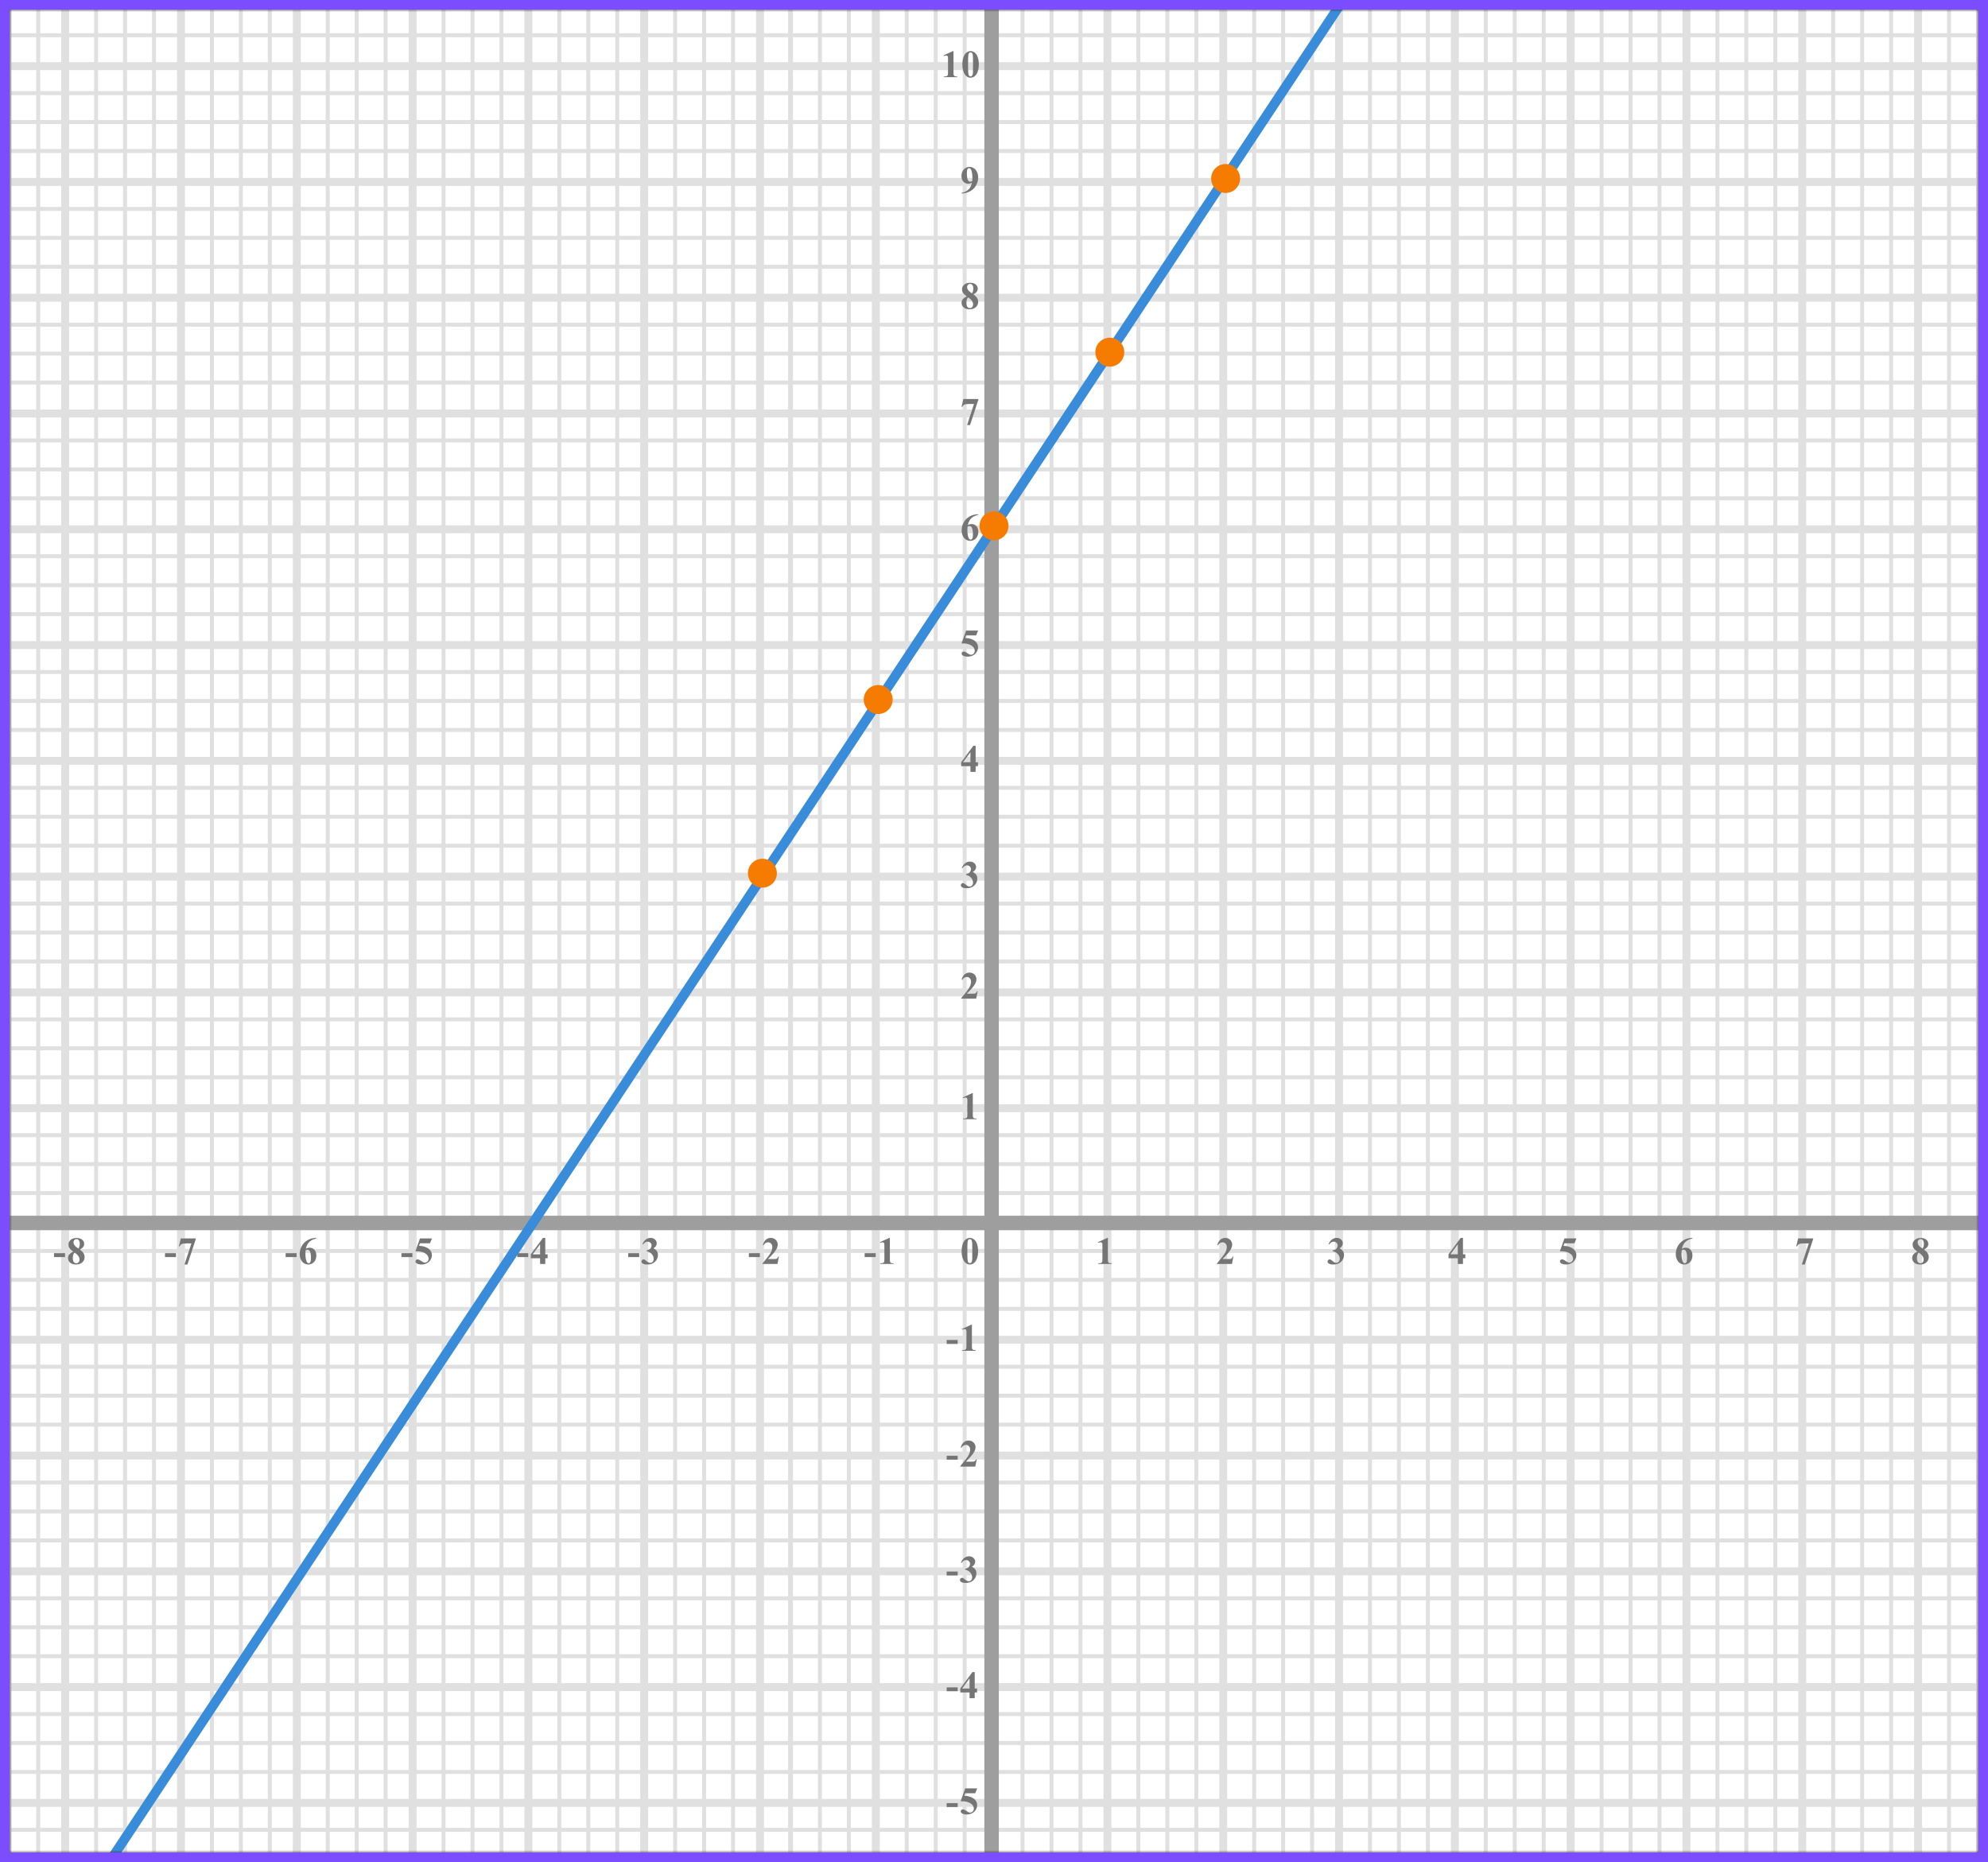 <?xml version="1.0" encoding="UTF-8"?> <svg xmlns="http://www.w3.org/2000/svg" width="412" height="386" viewBox="0 0 412 386" fill="none"><rect x="0" y="0" width="412" height="386" fill="#333333" stroke="none"/><mask id="mask0" maskUnits="userSpaceOnUse" x="2" y="2" width="408" height="382"><rect x="2" y="2" width="408" height="382" fill="#C4C4C4"></rect></mask><g mask="url(#mask0)"><mask id="mask1" maskUnits="userSpaceOnUse" x="231" y="224" width="298" height="280"><rect x="231" y="224" width="298" height="280" fill="#C4C4C4"></rect></mask><g mask="url(#mask1)"><mask id="mask2" maskUnits="userSpaceOnUse" x="132" y="112" width="500" height="494"><rect x="132" y="112" width="500" height="493.421" fill="white"></rect></mask><g mask="url(#mask2)"><rect x="132" y="112" width="501.645" height="493.421" fill="white"></rect><line x1="235.919" y1="612.416" x2="235.919" y2="118.995" stroke="#E0E0E0" stroke-width="0.822"></line><line x1="241.919" y1="612.416" x2="241.919" y2="118.995" stroke="#E0E0E0" stroke-width="0.822"></line><line x1="247.919" y1="612.416" x2="247.919" y2="118.995" stroke="#E0E0E0" stroke-width="0.822"></line><line x1="253.508" y1="612.416" x2="253.508" y2="118.995" stroke="#E0E0E0" stroke-width="1.645"></line><line x1="259.919" y1="612.416" x2="259.919" y2="118.995" stroke="#E0E0E0" stroke-width="0.822"></line><line x1="265.919" y1="612.416" x2="265.919" y2="118.995" stroke="#E0E0E0" stroke-width="0.822"></line><line x1="271.919" y1="612.416" x2="271.919" y2="118.995" stroke="#E0E0E0" stroke-width="0.822"></line><line x1="277.508" y1="612.416" x2="277.508" y2="118.995" stroke="#E0E0E0" stroke-width="1.645"></line><line x1="283.919" y1="612.416" x2="283.919" y2="118.995" stroke="#E0E0E0" stroke-width="0.822"></line><line x1="289.919" y1="612.416" x2="289.919" y2="118.995" stroke="#E0E0E0" stroke-width="0.822"></line><line x1="295.919" y1="612.416" x2="295.919" y2="118.995" stroke="#E0E0E0" stroke-width="0.822"></line><line x1="301.508" y1="612.416" x2="301.508" y2="118.995" stroke="#E0E0E0" stroke-width="1.645"></line><line x1="307.919" y1="612.416" x2="307.919" y2="118.995" stroke="#E0E0E0" stroke-width="0.822"></line><line x1="313.919" y1="612.416" x2="313.919" y2="118.995" stroke="#E0E0E0" stroke-width="0.822"></line><line x1="319.919" y1="612.416" x2="319.919" y2="118.995" stroke="#E0E0E0" stroke-width="0.822"></line><line x1="325.508" y1="612.416" x2="325.508" y2="118.995" stroke="#E0E0E0" stroke-width="1.645"></line><line x1="331.919" y1="612.416" x2="331.919" y2="118.995" stroke="#E0E0E0" stroke-width="0.822"></line><line x1="337.919" y1="612.416" x2="337.919" y2="118.995" stroke="#E0E0E0" stroke-width="0.822"></line><line x1="343.919" y1="612.416" x2="343.919" y2="118.995" stroke="#E0E0E0" stroke-width="0.822"></line><line x1="349.508" y1="612.416" x2="349.508" y2="118.995" stroke="#E0E0E0" stroke-width="1.645"></line><line x1="355.919" y1="612.416" x2="355.919" y2="118.995" stroke="#E0E0E0" stroke-width="0.822"></line><line x1="361.919" y1="612.416" x2="361.919" y2="118.995" stroke="#E0E0E0" stroke-width="0.822"></line><line x1="367.919" y1="612.416" x2="367.919" y2="118.995" stroke="#E0E0E0" stroke-width="0.822"></line><line x1="373.508" y1="612.416" x2="373.508" y2="118.995" stroke="#E0E0E0" stroke-width="1.645"></line><line x1="379.919" y1="612.416" x2="379.919" y2="118.995" stroke="#E0E0E0" stroke-width="0.822"></line><line x1="385.919" y1="612.416" x2="385.919" y2="118.995" stroke="#E0E0E0" stroke-width="0.822"></line><line x1="391.919" y1="612.416" x2="391.919" y2="118.995" stroke="#E0E0E0" stroke-width="0.822"></line><line x1="397.508" y1="612.416" x2="397.508" y2="118.995" stroke="#E0E0E0" stroke-width="1.645"></line><line x1="403.919" y1="612.416" x2="403.919" y2="118.995" stroke="#E0E0E0" stroke-width="0.822"></line><line x1="409.919" y1="612.416" x2="409.919" y2="118.995" stroke="#E0E0E0" stroke-width="0.822"></line><line x1="635.289" y1="379.299" x2="122.131" y2="379.299" stroke="#E0E0E0" stroke-width="0.822"></line><line x1="635.289" y1="373.711" x2="122.131" y2="373.711" stroke="#E0E0E0" stroke-width="1.645"></line><line x1="635.289" y1="367.299" x2="122.131" y2="367.299" stroke="#E0E0E0" stroke-width="0.822"></line><line x1="635.289" y1="361.299" x2="122.131" y2="361.299" stroke="#E0E0E0" stroke-width="0.822"></line><line x1="635.289" y1="355.299" x2="122.131" y2="355.299" stroke="#E0E0E0" stroke-width="0.822"></line><line x1="635.289" y1="349.711" x2="122.131" y2="349.711" stroke="#E0E0E0" stroke-width="1.645"></line><line x1="635.289" y1="343.299" x2="122.131" y2="343.299" stroke="#E0E0E0" stroke-width="0.822"></line><line x1="635.289" y1="337.299" x2="122.131" y2="337.299" stroke="#E0E0E0" stroke-width="0.822"></line><line x1="635.289" y1="331.299" x2="122.131" y2="331.299" stroke="#E0E0E0" stroke-width="0.822"></line><line x1="635.289" y1="325.711" x2="122.131" y2="325.711" stroke="#E0E0E0" stroke-width="1.645"></line><line x1="635.289" y1="319.299" x2="122.131" y2="319.299" stroke="#E0E0E0" stroke-width="0.822"></line><line x1="635.289" y1="313.299" x2="122.131" y2="313.299" stroke="#E0E0E0" stroke-width="0.822"></line><line x1="635.289" y1="307.299" x2="122.131" y2="307.299" stroke="#E0E0E0" stroke-width="0.822"></line><line x1="635.289" y1="301.711" x2="122.131" y2="301.711" stroke="#E0E0E0" stroke-width="1.645"></line><line x1="635.289" y1="295.299" x2="122.131" y2="295.299" stroke="#E0E0E0" stroke-width="0.822"></line><line x1="635.289" y1="289.299" x2="122.131" y2="289.299" stroke="#E0E0E0" stroke-width="0.822"></line><line x1="635.289" y1="283.299" x2="122.131" y2="283.299" stroke="#E0E0E0" stroke-width="0.822"></line><line x1="635.289" y1="277.711" x2="122.131" y2="277.711" stroke="#E0E0E0" stroke-width="1.645"></line><line x1="635.289" y1="271.299" x2="122.131" y2="271.299" stroke="#E0E0E0" stroke-width="0.822"></line><line x1="635.289" y1="265.299" x2="122.131" y2="265.299" stroke="#E0E0E0" stroke-width="0.822"></line><line x1="635.289" y1="259.299" x2="122.131" y2="259.299" stroke="#E0E0E0" stroke-width="0.822"></line><line x1="635.289" y1="253.711" x2="122.131" y2="253.711" stroke="#E0E0E0" stroke-width="1.645"></line><line x1="635.289" y1="247.299" x2="122.131" y2="247.299" stroke="#E0E0E0" stroke-width="0.822"></line><line x1="635.289" y1="241.299" x2="122.131" y2="241.299" stroke="#E0E0E0" stroke-width="0.822"></line><line x1="635.289" y1="235.299" x2="122.131" y2="235.299" stroke="#E0E0E0" stroke-width="0.822"></line><line x1="635.289" y1="229.711" x2="122.131" y2="229.711" stroke="#E0E0E0" stroke-width="1.645"></line></g></g><mask id="mask3" maskUnits="userSpaceOnUse" x="-57" y="224" width="298" height="280"><rect x="-57" y="224" width="298" height="280" fill="#C4C4C4"></rect></mask><g mask="url(#mask3)"><mask id="mask4" maskUnits="userSpaceOnUse" x="-156" y="112" width="500" height="494"><rect x="-156" y="112" width="500" height="493.421" fill="white"></rect></mask><g mask="url(#mask4)"><rect x="-156" y="112" width="501.645" height="493.421" fill="white"></rect><line x1="1.919" y1="612.416" x2="1.919" y2="118.995" stroke="#E0E0E0" stroke-width="0.822"></line><line x1="7.919" y1="612.416" x2="7.919" y2="118.995" stroke="#E0E0E0" stroke-width="0.822"></line><line x1="13.508" y1="612.416" x2="13.508" y2="118.995" stroke="#E0E0E0" stroke-width="1.645"></line><line x1="19.919" y1="612.416" x2="19.919" y2="118.995" stroke="#E0E0E0" stroke-width="0.822"></line><line x1="25.919" y1="612.416" x2="25.919" y2="118.995" stroke="#E0E0E0" stroke-width="0.822"></line><line x1="31.919" y1="612.416" x2="31.919" y2="118.995" stroke="#E0E0E0" stroke-width="0.822"></line><line x1="37.508" y1="612.416" x2="37.508" y2="118.995" stroke="#E0E0E0" stroke-width="1.645"></line><line x1="43.919" y1="612.416" x2="43.919" y2="118.995" stroke="#E0E0E0" stroke-width="0.822"></line><line x1="49.919" y1="612.416" x2="49.919" y2="118.995" stroke="#E0E0E0" stroke-width="0.822"></line><line x1="55.919" y1="612.416" x2="55.919" y2="118.995" stroke="#E0E0E0" stroke-width="0.822"></line><line x1="61.508" y1="612.416" x2="61.508" y2="118.995" stroke="#E0E0E0" stroke-width="1.645"></line><line x1="67.919" y1="612.416" x2="67.919" y2="118.995" stroke="#E0E0E0" stroke-width="0.822"></line><line x1="73.919" y1="612.416" x2="73.919" y2="118.995" stroke="#E0E0E0" stroke-width="0.822"></line><line x1="79.919" y1="612.416" x2="79.919" y2="118.995" stroke="#E0E0E0" stroke-width="0.822"></line><line x1="85.508" y1="612.416" x2="85.508" y2="118.995" stroke="#E0E0E0" stroke-width="1.645"></line><line x1="91.919" y1="612.416" x2="91.919" y2="118.995" stroke="#E0E0E0" stroke-width="0.822"></line><line x1="97.919" y1="612.416" x2="97.919" y2="118.995" stroke="#E0E0E0" stroke-width="0.822"></line><line x1="103.919" y1="612.416" x2="103.919" y2="118.995" stroke="#E0E0E0" stroke-width="0.822"></line><line x1="109.508" y1="612.416" x2="109.508" y2="118.995" stroke="#E0E0E0" stroke-width="1.645"></line><line x1="115.919" y1="612.416" x2="115.919" y2="118.995" stroke="#E0E0E0" stroke-width="0.822"></line><line x1="121.919" y1="612.416" x2="121.919" y2="118.995" stroke="#E0E0E0" stroke-width="0.822"></line><line x1="127.919" y1="612.416" x2="127.919" y2="118.995" stroke="#E0E0E0" stroke-width="0.822"></line><line x1="133.508" y1="612.416" x2="133.508" y2="118.995" stroke="#E0E0E0" stroke-width="1.645"></line><line x1="139.919" y1="612.416" x2="139.919" y2="118.995" stroke="#E0E0E0" stroke-width="0.822"></line><line x1="145.919" y1="612.416" x2="145.919" y2="118.995" stroke="#E0E0E0" stroke-width="0.822"></line><line x1="151.919" y1="612.416" x2="151.919" y2="118.995" stroke="#E0E0E0" stroke-width="0.822"></line><line x1="157.508" y1="612.416" x2="157.508" y2="118.995" stroke="#E0E0E0" stroke-width="1.645"></line><line x1="163.83" y1="718.995" x2="163.83" y2="118.995" stroke="#E0E0E0"></line><line x1="169.919" y1="612.416" x2="169.919" y2="118.995" stroke="#E0E0E0" stroke-width="0.822"></line><line x1="175.919" y1="612.416" x2="175.919" y2="118.995" stroke="#E0E0E0" stroke-width="0.822"></line><line x1="181.508" y1="612.416" x2="181.508" y2="118.995" stroke="#E0E0E0" stroke-width="1.645"></line><line x1="187.919" y1="612.416" x2="187.919" y2="118.995" stroke="#E0E0E0" stroke-width="0.822"></line><line x1="193.919" y1="612.416" x2="193.919" y2="118.995" stroke="#E0E0E0" stroke-width="0.822"></line><line x1="199.919" y1="612.416" x2="199.919" y2="118.995" stroke="#E0E0E0" stroke-width="0.822"></line><line x1="205.508" y1="612.416" x2="205.508" y2="118.995" stroke="#E0E0E0" stroke-width="1.645"></line><line x1="211.919" y1="612.416" x2="211.919" y2="118.995" stroke="#E0E0E0" stroke-width="0.822"></line><line x1="217.919" y1="612.416" x2="217.919" y2="118.995" stroke="#E0E0E0" stroke-width="0.822"></line><line x1="223.919" y1="612.416" x2="223.919" y2="118.995" stroke="#E0E0E0" stroke-width="0.822"></line><line x1="229.508" y1="612.416" x2="229.508" y2="118.995" stroke="#E0E0E0" stroke-width="1.645"></line><line x1="235.919" y1="612.416" x2="235.919" y2="118.995" stroke="#E0E0E0" stroke-width="0.822"></line><line x1="347.289" y1="379.299" x2="-165.869" y2="379.299" stroke="#E0E0E0" stroke-width="0.822"></line><line x1="347.289" y1="373.711" x2="-165.869" y2="373.711" stroke="#E0E0E0" stroke-width="1.645"></line><line x1="347.289" y1="367.299" x2="-165.869" y2="367.299" stroke="#E0E0E0" stroke-width="0.822"></line><line x1="347.289" y1="361.299" x2="-165.869" y2="361.299" stroke="#E0E0E0" stroke-width="0.822"></line><line x1="347.289" y1="355.299" x2="-165.869" y2="355.299" stroke="#E0E0E0" stroke-width="0.822"></line><line x1="347.289" y1="349.711" x2="-165.869" y2="349.711" stroke="#E0E0E0" stroke-width="1.645"></line><line x1="347.289" y1="343.299" x2="-165.869" y2="343.299" stroke="#E0E0E0" stroke-width="0.822"></line><line x1="347.289" y1="337.299" x2="-165.869" y2="337.299" stroke="#E0E0E0" stroke-width="0.822"></line><line x1="347.289" y1="331.299" x2="-165.869" y2="331.299" stroke="#E0E0E0" stroke-width="0.822"></line><line x1="347.289" y1="325.711" x2="-165.869" y2="325.711" stroke="#E0E0E0" stroke-width="1.645"></line><line x1="347.289" y1="319.299" x2="-165.869" y2="319.299" stroke="#E0E0E0" stroke-width="0.822"></line><line x1="347.289" y1="313.299" x2="-165.869" y2="313.299" stroke="#E0E0E0" stroke-width="0.822"></line><line x1="347.289" y1="307.299" x2="-165.869" y2="307.299" stroke="#E0E0E0" stroke-width="0.822"></line><line x1="347.289" y1="301.711" x2="-165.869" y2="301.711" stroke="#E0E0E0" stroke-width="1.645"></line><line x1="347.289" y1="295.299" x2="-165.869" y2="295.299" stroke="#E0E0E0" stroke-width="0.822"></line><line x1="347.289" y1="289.299" x2="-165.869" y2="289.299" stroke="#E0E0E0" stroke-width="0.822"></line><line x1="347.289" y1="283.299" x2="-165.869" y2="283.299" stroke="#E0E0E0" stroke-width="0.822"></line><line x1="347.289" y1="277.711" x2="-165.869" y2="277.711" stroke="#E0E0E0" stroke-width="1.645"></line><line x1="347.289" y1="271.299" x2="-165.869" y2="271.299" stroke="#E0E0E0" stroke-width="0.822"></line><line x1="347.289" y1="265.299" x2="-165.869" y2="265.299" stroke="#E0E0E0" stroke-width="0.822"></line><line x1="347.289" y1="259.299" x2="-165.869" y2="259.299" stroke="#E0E0E0" stroke-width="0.822"></line><line x1="347.289" y1="253.711" x2="-165.869" y2="253.711" stroke="#E0E0E0" stroke-width="1.645"></line><line x1="347.289" y1="247.299" x2="-165.869" y2="247.299" stroke="#E0E0E0" stroke-width="0.822"></line><line x1="347.289" y1="241.299" x2="-165.869" y2="241.299" stroke="#E0E0E0" stroke-width="0.822"></line><line x1="347.289" y1="235.299" x2="-165.869" y2="235.299" stroke="#E0E0E0" stroke-width="0.822"></line><line x1="347.289" y1="229.711" x2="-165.869" y2="229.711" stroke="#E0E0E0" stroke-width="1.645"></line></g></g><mask id="mask5" maskUnits="userSpaceOnUse" x="231" y="-40" width="298" height="280"><rect x="231" y="-40" width="298" height="280" fill="#C4C4C4"></rect></mask><g mask="url(#mask5)"><mask id="mask6" maskUnits="userSpaceOnUse" x="132" y="-152" width="500" height="494"><rect x="132" y="-152" width="500" height="493.421" fill="white"></rect></mask><g mask="url(#mask6)"><rect x="132" y="-152" width="501.645" height="493.421" fill="white"></rect><line x1="235.919" y1="348.416" x2="235.919" y2="-145.005" stroke="#E0E0E0" stroke-width="0.822"></line><line x1="241.919" y1="348.416" x2="241.919" y2="-145.005" stroke="#E0E0E0" stroke-width="0.822"></line><line x1="247.919" y1="348.416" x2="247.919" y2="-145.005" stroke="#E0E0E0" stroke-width="0.822"></line><line x1="253.508" y1="348.416" x2="253.508" y2="-145.005" stroke="#E0E0E0" stroke-width="1.645"></line><line x1="259.919" y1="348.416" x2="259.919" y2="-145.005" stroke="#E0E0E0" stroke-width="0.822"></line><line x1="265.919" y1="348.416" x2="265.919" y2="-145.005" stroke="#E0E0E0" stroke-width="0.822"></line><line x1="271.919" y1="348.416" x2="271.919" y2="-145.005" stroke="#E0E0E0" stroke-width="0.822"></line><line x1="277.508" y1="348.416" x2="277.508" y2="-145.005" stroke="#E0E0E0" stroke-width="1.645"></line><line x1="283.919" y1="348.416" x2="283.919" y2="-145.005" stroke="#E0E0E0" stroke-width="0.822"></line><line x1="289.919" y1="348.416" x2="289.919" y2="-145.005" stroke="#E0E0E0" stroke-width="0.822"></line><line x1="295.919" y1="348.416" x2="295.919" y2="-145.005" stroke="#E0E0E0" stroke-width="0.822"></line><line x1="301.508" y1="348.416" x2="301.508" y2="-145.005" stroke="#E0E0E0" stroke-width="1.645"></line><line x1="307.919" y1="348.416" x2="307.919" y2="-145.005" stroke="#E0E0E0" stroke-width="0.822"></line><line x1="313.919" y1="348.416" x2="313.919" y2="-145.005" stroke="#E0E0E0" stroke-width="0.822"></line><line x1="319.919" y1="348.416" x2="319.919" y2="-145.005" stroke="#E0E0E0" stroke-width="0.822"></line><line x1="325.508" y1="348.416" x2="325.508" y2="-145.005" stroke="#E0E0E0" stroke-width="1.645"></line><line x1="331.919" y1="348.416" x2="331.919" y2="-145.005" stroke="#E0E0E0" stroke-width="0.822"></line><line x1="337.919" y1="348.416" x2="337.919" y2="-145.005" stroke="#E0E0E0" stroke-width="0.822"></line><line x1="343.919" y1="348.416" x2="343.919" y2="-145.005" stroke="#E0E0E0" stroke-width="0.822"></line><line x1="349.508" y1="348.416" x2="349.508" y2="-145.005" stroke="#E0E0E0" stroke-width="1.645"></line><line x1="355.919" y1="348.416" x2="355.919" y2="-145.005" stroke="#E0E0E0" stroke-width="0.822"></line><line x1="361.919" y1="348.416" x2="361.919" y2="-145.005" stroke="#E0E0E0" stroke-width="0.822"></line><line x1="367.919" y1="348.416" x2="367.919" y2="-145.005" stroke="#E0E0E0" stroke-width="0.822"></line><line x1="373.508" y1="348.416" x2="373.508" y2="-145.005" stroke="#E0E0E0" stroke-width="1.645"></line><line x1="379.919" y1="348.416" x2="379.919" y2="-145.005" stroke="#E0E0E0" stroke-width="0.822"></line><line x1="385.919" y1="348.416" x2="385.919" y2="-145.005" stroke="#E0E0E0" stroke-width="0.822"></line><line x1="391.919" y1="348.416" x2="391.919" y2="-145.005" stroke="#E0E0E0" stroke-width="0.822"></line><line x1="397.508" y1="348.416" x2="397.508" y2="-145.005" stroke="#E0E0E0" stroke-width="1.645"></line><line x1="403.919" y1="348.416" x2="403.919" y2="-145.005" stroke="#E0E0E0" stroke-width="0.822"></line><line x1="409.919" y1="348.416" x2="409.919" y2="-145.005" stroke="#E0E0E0" stroke-width="0.822"></line><line x1="635.289" y1="235.299" x2="122.131" y2="235.299" stroke="#E0E0E0" stroke-width="0.822"></line><line x1="635.289" y1="229.711" x2="122.131" y2="229.711" stroke="#E0E0E0" stroke-width="1.645"></line><line x1="635.289" y1="223.299" x2="122.131" y2="223.299" stroke="#E0E0E0" stroke-width="0.822"></line><line x1="635.289" y1="217.299" x2="122.131" y2="217.299" stroke="#E0E0E0" stroke-width="0.822"></line><line x1="635.289" y1="211.299" x2="122.131" y2="211.299" stroke="#E0E0E0" stroke-width="0.822"></line><line x1="635.289" y1="205.711" x2="122.131" y2="205.711" stroke="#E0E0E0" stroke-width="1.645"></line><line x1="635.289" y1="199.299" x2="122.131" y2="199.299" stroke="#E0E0E0" stroke-width="0.822"></line><line x1="635.289" y1="193.299" x2="122.131" y2="193.299" stroke="#E0E0E0" stroke-width="0.822"></line><line x1="635.289" y1="187.299" x2="122.131" y2="187.299" stroke="#E0E0E0" stroke-width="0.822"></line><line x1="635.289" y1="181.711" x2="122.131" y2="181.711" stroke="#E0E0E0" stroke-width="1.645"></line><line x1="635.289" y1="175.299" x2="122.131" y2="175.299" stroke="#E0E0E0" stroke-width="0.822"></line><line x1="635.289" y1="169.299" x2="122.131" y2="169.299" stroke="#E0E0E0" stroke-width="0.822"></line><line x1="635.289" y1="163.299" x2="122.131" y2="163.299" stroke="#E0E0E0" stroke-width="0.822"></line><line x1="635.289" y1="157.711" x2="122.131" y2="157.711" stroke="#E0E0E0" stroke-width="1.645"></line><line x1="635.289" y1="151.299" x2="122.131" y2="151.299" stroke="#E0E0E0" stroke-width="0.822"></line><line x1="635.289" y1="145.299" x2="122.131" y2="145.299" stroke="#E0E0E0" stroke-width="0.822"></line><line x1="635.289" y1="139.299" x2="122.131" y2="139.299" stroke="#E0E0E0" stroke-width="0.822"></line><line x1="635.289" y1="133.711" x2="122.131" y2="133.711" stroke="#E0E0E0" stroke-width="1.645"></line><line x1="635.289" y1="127.299" x2="122.131" y2="127.299" stroke="#E0E0E0" stroke-width="0.822"></line><line x1="635.289" y1="121.299" x2="122.131" y2="121.299" stroke="#E0E0E0" stroke-width="0.822"></line><line x1="635.289" y1="115.299" x2="122.131" y2="115.299" stroke="#E0E0E0" stroke-width="0.822"></line><line x1="635.289" y1="109.711" x2="122.131" y2="109.711" stroke="#E0E0E0" stroke-width="1.645"></line><line x1="635.289" y1="103.299" x2="122.131" y2="103.299" stroke="#E0E0E0" stroke-width="0.822"></line><line x1="635.289" y1="97.299" x2="122.131" y2="97.299" stroke="#E0E0E0" stroke-width="0.822"></line><line x1="635.289" y1="91.299" x2="122.131" y2="91.299" stroke="#E0E0E0" stroke-width="0.822"></line><line x1="635.289" y1="85.711" x2="122.131" y2="85.711" stroke="#E0E0E0" stroke-width="1.645"></line><line x1="635.289" y1="79.299" x2="122.131" y2="79.299" stroke="#E0E0E0" stroke-width="0.822"></line><line x1="635.289" y1="73.299" x2="122.131" y2="73.299" stroke="#E0E0E0" stroke-width="0.822"></line><line x1="635.289" y1="67.299" x2="122.131" y2="67.299" stroke="#E0E0E0" stroke-width="0.822"></line><line x1="635.289" y1="61.711" x2="122.131" y2="61.711" stroke="#E0E0E0" stroke-width="1.645"></line><line x1="635.289" y1="55.3" x2="122.131" y2="55.3" stroke="#E0E0E0" stroke-width="0.822"></line><line x1="635.289" y1="49.3" x2="122.131" y2="49.3" stroke="#E0E0E0" stroke-width="0.822"></line><line x1="635.289" y1="43.3" x2="122.131" y2="43.3" stroke="#E0E0E0" stroke-width="0.822"></line><line x1="635.289" y1="37.711" x2="122.131" y2="37.711" stroke="#E0E0E0" stroke-width="1.645"></line><line x1="635.289" y1="31.299" x2="122.131" y2="31.299" stroke="#E0E0E0" stroke-width="0.822"></line><line x1="635.289" y1="25.299" x2="122.131" y2="25.299" stroke="#E0E0E0" stroke-width="0.822"></line><line x1="635.289" y1="19.299" x2="122.131" y2="19.299" stroke="#E0E0E0" stroke-width="0.822"></line><line x1="635.289" y1="13.711" x2="122.131" y2="13.711" stroke="#E0E0E0" stroke-width="1.645"></line><line x1="635.289" y1="7.299" x2="122.131" y2="7.299" stroke="#E0E0E0" stroke-width="0.822"></line></g></g><mask id="mask7" maskUnits="userSpaceOnUse" x="-57" y="-40" width="298" height="280"><rect x="-57" y="-40" width="298" height="280" fill="#C4C4C4"></rect></mask><g mask="url(#mask7)"><mask id="mask8" maskUnits="userSpaceOnUse" x="-156" y="-152" width="500" height="494"><rect x="-156" y="-152" width="500" height="493.421" fill="white"></rect></mask><g mask="url(#mask8)"><rect x="-156" y="-152" width="501.645" height="493.421" fill="white"></rect><line x1="1.919" y1="348.416" x2="1.919" y2="-145.005" stroke="#E0E0E0" stroke-width="0.822"></line><line x1="7.919" y1="348.416" x2="7.919" y2="-145.005" stroke="#E0E0E0" stroke-width="0.822"></line><line x1="13.508" y1="348.416" x2="13.508" y2="-145.005" stroke="#E0E0E0" stroke-width="1.645"></line><line x1="19.919" y1="348.416" x2="19.919" y2="-145.005" stroke="#E0E0E0" stroke-width="0.822"></line><line x1="25.919" y1="348.416" x2="25.919" y2="-145.005" stroke="#E0E0E0" stroke-width="0.822"></line><line x1="31.919" y1="348.416" x2="31.919" y2="-145.005" stroke="#E0E0E0" stroke-width="0.822"></line><line x1="37.508" y1="348.416" x2="37.508" y2="-145.005" stroke="#E0E0E0" stroke-width="1.645"></line><line x1="43.919" y1="348.416" x2="43.919" y2="-145.005" stroke="#E0E0E0" stroke-width="0.822"></line><line x1="49.919" y1="348.416" x2="49.919" y2="-145.005" stroke="#E0E0E0" stroke-width="0.822"></line><line x1="55.919" y1="348.416" x2="55.919" y2="-145.005" stroke="#E0E0E0" stroke-width="0.822"></line><line x1="61.508" y1="348.416" x2="61.508" y2="-145.005" stroke="#E0E0E0" stroke-width="1.645"></line><line x1="67.919" y1="348.416" x2="67.919" y2="-145.005" stroke="#E0E0E0" stroke-width="0.822"></line><line x1="73.919" y1="348.416" x2="73.919" y2="-145.005" stroke="#E0E0E0" stroke-width="0.822"></line><line x1="79.919" y1="348.416" x2="79.919" y2="-145.005" stroke="#E0E0E0" stroke-width="0.822"></line><line x1="85.508" y1="348.416" x2="85.508" y2="-145.005" stroke="#E0E0E0" stroke-width="1.645"></line><line x1="91.919" y1="348.416" x2="91.919" y2="-145.005" stroke="#E0E0E0" stroke-width="0.822"></line><line x1="97.919" y1="348.416" x2="97.919" y2="-145.005" stroke="#E0E0E0" stroke-width="0.822"></line><line x1="103.919" y1="348.416" x2="103.919" y2="-145.005" stroke="#E0E0E0" stroke-width="0.822"></line><line x1="109.508" y1="348.416" x2="109.508" y2="-145.005" stroke="#E0E0E0" stroke-width="1.645"></line><line x1="115.919" y1="348.416" x2="115.919" y2="-145.005" stroke="#E0E0E0" stroke-width="0.822"></line><line x1="121.919" y1="348.416" x2="121.919" y2="-145.005" stroke="#E0E0E0" stroke-width="0.822"></line><line x1="127.919" y1="348.416" x2="127.919" y2="-145.005" stroke="#E0E0E0" stroke-width="0.822"></line><line x1="133.508" y1="348.416" x2="133.508" y2="-145.005" stroke="#E0E0E0" stroke-width="1.645"></line><line x1="139.919" y1="348.416" x2="139.919" y2="-145.005" stroke="#E0E0E0" stroke-width="0.822"></line><line x1="145.919" y1="348.416" x2="145.919" y2="-145.005" stroke="#E0E0E0" stroke-width="0.822"></line><line x1="151.919" y1="348.416" x2="151.919" y2="-145.005" stroke="#E0E0E0" stroke-width="0.822"></line><line x1="157.508" y1="348.416" x2="157.508" y2="-145.005" stroke="#E0E0E0" stroke-width="1.645"></line><line x1="163.83" y1="454.995" x2="163.83" y2="-145.005" stroke="#E0E0E0"></line><line x1="169.919" y1="348.416" x2="169.919" y2="-145.005" stroke="#E0E0E0" stroke-width="0.822"></line><line x1="175.919" y1="348.416" x2="175.919" y2="-145.005" stroke="#E0E0E0" stroke-width="0.822"></line><line x1="181.508" y1="348.416" x2="181.508" y2="-145.005" stroke="#E0E0E0" stroke-width="1.645"></line><line x1="187.919" y1="348.416" x2="187.919" y2="-145.005" stroke="#E0E0E0" stroke-width="0.822"></line><line x1="193.919" y1="348.416" x2="193.919" y2="-145.005" stroke="#E0E0E0" stroke-width="0.822"></line><line x1="199.919" y1="348.416" x2="199.919" y2="-145.005" stroke="#E0E0E0" stroke-width="0.822"></line><line x1="205.508" y1="348.416" x2="205.508" y2="-145.005" stroke="#E0E0E0" stroke-width="1.645"></line><line x1="211.919" y1="348.416" x2="211.919" y2="-145.005" stroke="#E0E0E0" stroke-width="0.822"></line><line x1="217.919" y1="348.416" x2="217.919" y2="-145.005" stroke="#E0E0E0" stroke-width="0.822"></line><line x1="223.919" y1="348.416" x2="223.919" y2="-145.005" stroke="#E0E0E0" stroke-width="0.822"></line><line x1="229.508" y1="348.416" x2="229.508" y2="-145.005" stroke="#E0E0E0" stroke-width="1.645"></line><line x1="235.919" y1="348.416" x2="235.919" y2="-145.005" stroke="#E0E0E0" stroke-width="0.822"></line><line x1="347.289" y1="235.299" x2="-165.869" y2="235.299" stroke="#E0E0E0" stroke-width="0.822"></line><line x1="347.289" y1="229.711" x2="-165.869" y2="229.711" stroke="#E0E0E0" stroke-width="1.645"></line><line x1="347.289" y1="223.299" x2="-165.869" y2="223.299" stroke="#E0E0E0" stroke-width="0.822"></line><line x1="347.289" y1="217.299" x2="-165.869" y2="217.299" stroke="#E0E0E0" stroke-width="0.822"></line><line x1="347.289" y1="211.299" x2="-165.869" y2="211.299" stroke="#E0E0E0" stroke-width="0.822"></line><line x1="347.289" y1="205.711" x2="-165.869" y2="205.711" stroke="#E0E0E0" stroke-width="1.645"></line><line x1="347.289" y1="199.299" x2="-165.869" y2="199.299" stroke="#E0E0E0" stroke-width="0.822"></line><line x1="347.289" y1="193.299" x2="-165.869" y2="193.299" stroke="#E0E0E0" stroke-width="0.822"></line><line x1="347.289" y1="187.299" x2="-165.869" y2="187.299" stroke="#E0E0E0" stroke-width="0.822"></line><line x1="347.289" y1="181.711" x2="-165.869" y2="181.711" stroke="#E0E0E0" stroke-width="1.645"></line><line x1="347.289" y1="175.299" x2="-165.869" y2="175.299" stroke="#E0E0E0" stroke-width="0.822"></line><line x1="347.289" y1="169.299" x2="-165.869" y2="169.299" stroke="#E0E0E0" stroke-width="0.822"></line><line x1="347.289" y1="163.299" x2="-165.869" y2="163.299" stroke="#E0E0E0" stroke-width="0.822"></line><line x1="347.289" y1="157.711" x2="-165.869" y2="157.711" stroke="#E0E0E0" stroke-width="1.645"></line><line x1="347.289" y1="151.299" x2="-165.869" y2="151.299" stroke="#E0E0E0" stroke-width="0.822"></line><line x1="347.289" y1="145.299" x2="-165.869" y2="145.299" stroke="#E0E0E0" stroke-width="0.822"></line><line x1="347.289" y1="139.299" x2="-165.869" y2="139.299" stroke="#E0E0E0" stroke-width="0.822"></line><line x1="347.289" y1="133.711" x2="-165.869" y2="133.711" stroke="#E0E0E0" stroke-width="1.645"></line><line x1="347.289" y1="127.299" x2="-165.869" y2="127.299" stroke="#E0E0E0" stroke-width="0.822"></line><line x1="347.289" y1="121.299" x2="-165.869" y2="121.299" stroke="#E0E0E0" stroke-width="0.822"></line><line x1="347.289" y1="115.299" x2="-165.869" y2="115.299" stroke="#E0E0E0" stroke-width="0.822"></line><line x1="347.289" y1="109.711" x2="-165.869" y2="109.711" stroke="#E0E0E0" stroke-width="1.645"></line><line x1="347.289" y1="103.299" x2="-165.869" y2="103.299" stroke="#E0E0E0" stroke-width="0.822"></line><line x1="347.289" y1="97.299" x2="-165.869" y2="97.299" stroke="#E0E0E0" stroke-width="0.822"></line><line x1="347.289" y1="91.299" x2="-165.869" y2="91.299" stroke="#E0E0E0" stroke-width="0.822"></line><line x1="347.289" y1="85.711" x2="-165.869" y2="85.711" stroke="#E0E0E0" stroke-width="1.645"></line><line x1="347.289" y1="79.299" x2="-165.869" y2="79.299" stroke="#E0E0E0" stroke-width="0.822"></line><line x1="347.289" y1="73.299" x2="-165.869" y2="73.299" stroke="#E0E0E0" stroke-width="0.822"></line><line x1="347.289" y1="67.299" x2="-165.869" y2="67.299" stroke="#E0E0E0" stroke-width="0.822"></line><line x1="347.289" y1="61.711" x2="-165.869" y2="61.711" stroke="#E0E0E0" stroke-width="1.645"></line><line x1="347.289" y1="55.3" x2="-165.869" y2="55.3" stroke="#E0E0E0" stroke-width="0.822"></line><line x1="347.289" y1="49.3" x2="-165.869" y2="49.3" stroke="#E0E0E0" stroke-width="0.822"></line><line x1="347.289" y1="43.3" x2="-165.869" y2="43.3" stroke="#E0E0E0" stroke-width="0.822"></line><line x1="347.289" y1="37.711" x2="-165.869" y2="37.711" stroke="#E0E0E0" stroke-width="1.645"></line><line x1="347.289" y1="31.299" x2="-165.869" y2="31.299" stroke="#E0E0E0" stroke-width="0.822"></line><line x1="347.289" y1="25.299" x2="-165.869" y2="25.299" stroke="#E0E0E0" stroke-width="0.822"></line><line x1="347.289" y1="19.299" x2="-165.869" y2="19.299" stroke="#E0E0E0" stroke-width="0.822"></line><line x1="347.289" y1="13.711" x2="-165.869" y2="13.711" stroke="#E0E0E0" stroke-width="1.645"></line><line x1="347.289" y1="7.299" x2="-165.869" y2="7.299" stroke="#E0E0E0" stroke-width="0.822"></line></g></g><line x1="205.5" y1="-7" x2="205.5" y2="517" stroke="#9E9E9E" stroke-width="3"></line><line x1="-85" y1="253.5" x2="460" y2="253.5" stroke="#9E9E9E" stroke-width="3"></line><path d="M283 -7L20 390" stroke="#398CDA" stroke-width="2"></path></g><path d="M202.707 259.352C202.707 259.88 202.633 260.374 202.484 260.832C202.396 261.113 202.276 261.344 202.125 261.523C201.977 261.703 201.807 261.846 201.617 261.953C201.427 262.057 201.22 262.109 200.996 262.109C200.741 262.109 200.51 262.044 200.305 261.914C200.099 261.784 199.917 261.598 199.758 261.355C199.643 261.178 199.543 260.943 199.457 260.648C199.345 260.25 199.289 259.839 199.289 259.414C199.289 258.839 199.37 258.31 199.531 257.828C199.664 257.43 199.866 257.125 200.137 256.914C200.408 256.701 200.694 256.594 200.996 256.594C201.303 256.594 201.59 256.699 201.855 256.91C202.124 257.118 202.32 257.4 202.445 257.754C202.62 258.241 202.707 258.773 202.707 259.352ZM201.504 259.344C201.504 258.417 201.499 257.876 201.488 257.723C201.462 257.361 201.4 257.116 201.301 256.988C201.236 256.905 201.13 256.863 200.984 256.863C200.872 256.863 200.784 256.895 200.719 256.957C200.622 257.048 200.557 257.21 200.523 257.441C200.49 257.671 200.473 258.474 200.473 259.852C200.473 260.602 200.499 261.104 200.551 261.359C200.59 261.544 200.646 261.668 200.719 261.73C200.792 261.793 200.888 261.824 201.008 261.824C201.138 261.824 201.236 261.783 201.301 261.699C201.41 261.553 201.473 261.328 201.488 261.023L201.504 259.344Z" fill="#757575"></path><path d="M198.473 278.566H196.195V277.758H198.473V278.566ZM201.42 274.594V278.926C201.42 279.251 201.434 279.46 201.463 279.551C201.491 279.639 201.551 279.712 201.642 279.77C201.733 279.827 201.879 279.855 202.08 279.855H202.201V280H199.412V279.855H199.552C199.779 279.855 199.94 279.829 200.037 279.777C200.133 279.725 200.198 279.654 200.232 279.562C200.266 279.471 200.283 279.259 200.283 278.926V276.18C200.283 275.935 200.271 275.783 200.248 275.723C200.224 275.66 200.18 275.608 200.115 275.566C200.052 275.522 199.979 275.5 199.896 275.5C199.763 275.5 199.602 275.542 199.412 275.625L199.341 275.484L201.291 274.594H201.42Z" fill="#757575"></path><path d="M198.473 302.566H196.195V301.758H198.473V302.566ZM202.127 304H199.009V303.914C199.965 302.776 200.545 302.01 200.748 301.617C200.953 301.224 201.056 300.84 201.056 300.465C201.056 300.191 200.972 299.965 200.802 299.785C200.633 299.603 200.426 299.512 200.181 299.512C199.78 299.512 199.469 299.712 199.248 300.113L199.103 300.062C199.244 299.562 199.457 299.193 199.744 298.953C200.03 298.714 200.361 298.594 200.736 298.594C201.004 298.594 201.249 298.656 201.47 298.781C201.692 298.906 201.865 299.078 201.99 299.297C202.115 299.513 202.177 299.716 202.177 299.906C202.177 300.253 202.081 300.604 201.888 300.961C201.625 301.443 201.051 302.115 200.166 302.977H201.31C201.591 302.977 201.774 302.965 201.857 302.941C201.943 302.918 202.013 302.879 202.068 302.824C202.123 302.767 202.194 302.648 202.283 302.469H202.423L202.127 304Z" fill="#757575"></path><path d="M198.473 326.566H196.195V325.758H198.473V326.566ZM199.998 325.344V325.207C200.295 325.121 200.5 325.042 200.615 324.969C200.729 324.893 200.828 324.78 200.912 324.629C200.995 324.475 201.037 324.32 201.037 324.164C201.037 323.948 200.957 323.763 200.798 323.609C200.642 323.453 200.447 323.375 200.213 323.375C199.848 323.375 199.538 323.568 199.283 323.953L199.138 323.902C199.326 323.467 199.565 323.141 199.857 322.922C200.151 322.703 200.478 322.594 200.838 322.594C201.205 322.594 201.507 322.706 201.744 322.93C201.983 323.154 202.103 323.415 202.103 323.715C202.103 323.91 202.047 324.099 201.935 324.281C201.826 324.461 201.653 324.62 201.416 324.758C201.72 324.906 201.952 325.09 202.111 325.309C202.272 325.525 202.353 325.797 202.353 326.125C202.353 326.677 202.153 327.147 201.752 327.535C201.353 327.921 200.818 328.113 200.146 328.113C199.698 328.113 199.371 328.039 199.166 327.891C199.017 327.786 198.943 327.652 198.943 327.488C198.943 327.368 198.986 327.267 199.072 327.184C199.158 327.098 199.257 327.055 199.369 327.055C199.455 327.055 199.535 327.073 199.611 327.109C199.653 327.13 199.8 327.245 200.052 327.453C200.308 327.659 200.546 327.762 200.767 327.762C200.96 327.762 201.125 327.686 201.263 327.535C201.401 327.382 201.47 327.188 201.47 326.953C201.47 326.596 201.345 326.268 201.095 325.969C200.845 325.667 200.479 325.458 199.998 325.344Z" fill="#757575"></path><path d="M198.473 350.566H196.195V349.758H198.473V350.566ZM199.013 350.004L201.529 346.594H202.005V350.004H202.49V350.812H202.005V352H200.931V350.812H199.013V350.004ZM199.392 350.004H200.931V347.914L199.392 350.004Z" fill="#757575"></path><path d="M198.473 374.566H196.195V373.758H198.473V374.566ZM200.033 370.703H202.513L202.119 371.711H200.033L199.834 372.238C200.732 372.272 201.423 372.496 201.908 372.91C202.306 373.251 202.505 373.676 202.505 374.184C202.505 374.509 202.413 374.828 202.228 375.141C202.043 375.451 201.783 375.69 201.447 375.859C201.111 376.026 200.742 376.109 200.341 376.109C199.909 376.109 199.577 376.029 199.345 375.867C199.184 375.753 199.103 375.622 199.103 375.477C199.103 375.365 199.145 375.266 199.228 375.18C199.314 375.094 199.413 375.051 199.525 375.051C199.627 375.051 199.729 375.072 199.834 375.113C199.938 375.155 200.116 375.264 200.369 375.441C200.528 375.551 200.664 375.626 200.779 375.668C200.86 375.699 200.951 375.715 201.052 375.715C201.266 375.715 201.447 375.637 201.595 375.48C201.746 375.324 201.822 375.137 201.822 374.918C201.822 374.46 201.593 374.087 201.134 373.801C200.676 373.514 200.098 373.371 199.4 373.371C199.33 373.371 199.224 373.372 199.084 373.375L200.033 370.703Z" fill="#757575"></path><path d="M201.605 226.594V230.926C201.605 231.251 201.62 231.46 201.648 231.551C201.677 231.639 201.737 231.712 201.828 231.77C201.919 231.827 202.065 231.855 202.266 231.855H202.387V232H199.598V231.855H199.738C199.965 231.855 200.126 231.829 200.223 231.777C200.319 231.725 200.384 231.654 200.418 231.562C200.452 231.471 200.469 231.259 200.469 230.926V228.18C200.469 227.935 200.457 227.783 200.434 227.723C200.41 227.66 200.366 227.608 200.301 227.566C200.238 227.522 200.165 227.5 200.082 227.5C199.949 227.5 199.788 227.542 199.598 227.625L199.527 227.484L201.477 226.594H201.605Z" fill="#757575"></path><path d="M202.312 207H199.195V206.914C200.151 205.776 200.73 205.01 200.934 204.617C201.139 204.224 201.242 203.84 201.242 203.465C201.242 203.191 201.158 202.965 200.988 202.785C200.819 202.603 200.612 202.512 200.367 202.512C199.966 202.512 199.655 202.712 199.434 203.113L199.289 203.062C199.43 202.562 199.643 202.193 199.93 201.953C200.216 201.714 200.547 201.594 200.922 201.594C201.19 201.594 201.435 201.656 201.656 201.781C201.878 201.906 202.051 202.078 202.176 202.297C202.301 202.513 202.363 202.716 202.363 202.906C202.363 203.253 202.267 203.604 202.074 203.961C201.811 204.443 201.237 205.115 200.352 205.977H201.496C201.777 205.977 201.96 205.965 202.043 205.941C202.129 205.918 202.199 205.879 202.254 205.824C202.309 205.767 202.38 205.648 202.469 205.469H202.609L202.312 207Z" fill="#757575"></path><path d="M200.184 181.344V181.207C200.48 181.121 200.686 181.042 200.801 180.969C200.915 180.893 201.014 180.78 201.098 180.629C201.181 180.475 201.223 180.32 201.223 180.164C201.223 179.948 201.143 179.763 200.984 179.609C200.828 179.453 200.633 179.375 200.398 179.375C200.034 179.375 199.724 179.568 199.469 179.953L199.324 179.902C199.512 179.467 199.751 179.141 200.043 178.922C200.337 178.703 200.664 178.594 201.023 178.594C201.391 178.594 201.693 178.706 201.93 178.93C202.169 179.154 202.289 179.415 202.289 179.715C202.289 179.91 202.233 180.099 202.121 180.281C202.012 180.461 201.839 180.62 201.602 180.758C201.906 180.906 202.138 181.09 202.297 181.309C202.458 181.525 202.539 181.797 202.539 182.125C202.539 182.677 202.339 183.147 201.938 183.535C201.539 183.921 201.004 184.113 200.332 184.113C199.884 184.113 199.557 184.039 199.352 183.891C199.203 183.786 199.129 183.652 199.129 183.488C199.129 183.368 199.172 183.267 199.258 183.184C199.344 183.098 199.443 183.055 199.555 183.055C199.641 183.055 199.721 183.073 199.797 183.109C199.839 183.13 199.986 183.245 200.238 183.453C200.493 183.659 200.732 183.762 200.953 183.762C201.146 183.762 201.311 183.686 201.449 183.535C201.587 183.382 201.656 183.188 201.656 182.953C201.656 182.596 201.531 182.268 201.281 181.969C201.031 181.667 200.665 181.458 200.184 181.344Z" fill="#757575"></path><path d="M199.199 158.004L201.715 154.594H202.191V158.004H202.676V158.812H202.191V160H201.117V158.812H199.199V158.004ZM199.578 158.004H201.117V155.914L199.578 158.004Z" fill="#757575"></path><path d="M200.219 130.703H202.699L202.305 131.711H200.219L200.02 132.238C200.918 132.272 201.609 132.496 202.094 132.91C202.492 133.251 202.691 133.676 202.691 134.184C202.691 134.509 202.599 134.828 202.414 135.141C202.229 135.451 201.969 135.69 201.633 135.859C201.297 136.026 200.928 136.109 200.527 136.109C200.095 136.109 199.763 136.029 199.531 135.867C199.37 135.753 199.289 135.622 199.289 135.477C199.289 135.365 199.331 135.266 199.414 135.18C199.5 135.094 199.599 135.051 199.711 135.051C199.812 135.051 199.915 135.072 200.02 135.113C200.124 135.155 200.302 135.264 200.555 135.441C200.714 135.551 200.85 135.626 200.965 135.668C201.046 135.699 201.137 135.715 201.238 135.715C201.452 135.715 201.633 135.637 201.781 135.48C201.932 135.324 202.008 135.137 202.008 134.918C202.008 134.46 201.779 134.087 201.32 133.801C200.862 133.514 200.284 133.371 199.586 133.371C199.516 133.371 199.41 133.372 199.27 133.375L200.219 130.703Z" fill="#757575"></path><path d="M202.758 106.594V106.703C202.286 106.823 201.908 106.978 201.621 107.168C201.337 107.355 201.112 107.585 200.945 107.855C200.781 108.124 200.654 108.457 200.562 108.855C200.677 108.777 200.772 108.727 200.848 108.703C201.017 108.651 201.188 108.625 201.359 108.625C201.755 108.625 202.085 108.77 202.348 109.059C202.613 109.345 202.746 109.737 202.746 110.234C202.746 110.583 202.674 110.904 202.531 111.195C202.388 111.487 202.185 111.712 201.922 111.871C201.659 112.03 201.378 112.109 201.078 112.109C200.753 112.109 200.452 112.021 200.176 111.844C199.9 111.664 199.684 111.402 199.527 111.059C199.374 110.715 199.297 110.341 199.297 109.938C199.297 109.344 199.439 108.792 199.723 108.281C200.009 107.768 200.414 107.361 200.938 107.059C201.464 106.754 202.07 106.599 202.758 106.594ZM200.512 109.172C200.491 109.531 200.48 109.794 200.48 109.961C200.48 110.32 200.514 110.668 200.582 111.004C200.652 111.34 200.747 111.576 200.867 111.711C200.953 111.807 201.055 111.855 201.172 111.855C201.292 111.855 201.398 111.786 201.492 111.648C201.586 111.508 201.633 111.224 201.633 110.797C201.633 110.078 201.546 109.582 201.371 109.309C201.259 109.132 201.108 109.043 200.918 109.043C200.814 109.043 200.678 109.086 200.512 109.172Z" fill="#757575"></path><path d="M200.418 88.109L201.859 83.738H200.762C200.332 83.738 200.009 83.794 199.793 83.906C199.642 83.984 199.517 84.132 199.418 84.348H199.27L199.652 82.703H202.809L201.031 88.109H200.418Z" fill="#757575"></path><path d="M201.727 61.008C202.099 61.281 202.357 61.536 202.5 61.773C202.646 62.008 202.719 62.277 202.719 62.582C202.719 63.009 202.557 63.371 202.234 63.668C201.914 63.962 201.478 64.109 200.926 64.109C200.402 64.109 199.997 63.98 199.711 63.723C199.424 63.465 199.281 63.15 199.281 62.777C199.281 62.493 199.363 62.245 199.527 62.031C199.694 61.818 199.97 61.622 200.355 61.445C199.936 61.125 199.667 60.863 199.547 60.66C199.43 60.457 199.371 60.221 199.371 59.953C199.371 59.599 199.521 59.288 199.82 59.02C200.122 58.749 200.535 58.613 201.059 58.613C201.564 58.613 201.952 58.733 202.223 58.973C202.496 59.21 202.633 59.495 202.633 59.828C202.633 60.078 202.559 60.3 202.41 60.492C202.264 60.682 202.036 60.854 201.727 61.008ZM201.43 60.809C201.526 60.678 201.598 60.533 201.645 60.371C201.691 60.21 201.715 60.033 201.715 59.84C201.715 59.501 201.642 59.242 201.496 59.062C201.387 58.925 201.236 58.855 201.043 58.855C200.868 58.855 200.72 58.919 200.598 59.047C200.475 59.172 200.414 59.328 200.414 59.516C200.414 59.706 200.482 59.904 200.617 60.109C200.755 60.312 201.026 60.546 201.43 60.809ZM200.648 61.633C200.568 61.706 200.51 61.772 200.477 61.832C200.424 61.923 200.378 62.056 200.336 62.23C200.294 62.405 200.273 62.587 200.273 62.777C200.273 63.022 200.305 63.228 200.367 63.395C200.43 63.559 200.518 63.677 200.633 63.75C200.75 63.823 200.87 63.859 200.992 63.859C201.182 63.859 201.342 63.79 201.473 63.652C201.603 63.512 201.668 63.32 201.668 63.078C201.668 62.573 201.328 62.091 200.648 61.633Z" fill="#757575"></path><path d="M199.246 40.109V40C199.678 39.901 200.044 39.755 200.344 39.562C200.646 39.37 200.884 39.132 201.059 38.848C201.236 38.564 201.359 38.237 201.43 37.867C201.268 37.95 201.13 38.009 201.016 38.043C200.904 38.074 200.785 38.09 200.66 38.09C200.259 38.09 199.924 37.945 199.656 37.656C199.391 37.367 199.258 36.971 199.258 36.469C199.258 36.12 199.329 35.801 199.473 35.512C199.618 35.22 199.826 34.995 200.094 34.836C200.362 34.675 200.641 34.594 200.93 34.594C201.24 34.594 201.533 34.682 201.809 34.859C202.085 35.036 202.305 35.293 202.469 35.629C202.633 35.965 202.715 36.348 202.715 36.777C202.715 37.335 202.581 37.868 202.312 38.379C202.047 38.889 201.65 39.3 201.121 39.609C200.592 39.917 199.967 40.083 199.246 40.109ZM201.488 37.539C201.514 37.247 201.527 36.991 201.527 36.77C201.527 36.296 201.473 35.854 201.363 35.445C201.301 35.219 201.208 35.052 201.086 34.945C201.021 34.888 200.936 34.859 200.832 34.859C200.702 34.859 200.6 34.915 200.527 35.027C200.426 35.181 200.375 35.474 200.375 35.906C200.375 36.628 200.461 37.125 200.633 37.398C200.745 37.575 200.896 37.664 201.086 37.664C201.188 37.664 201.322 37.622 201.488 37.539Z" fill="#757575"></path><path d="M197.605 10.594V14.926C197.605 15.251 197.62 15.46 197.648 15.551C197.677 15.639 197.737 15.712 197.828 15.77C197.919 15.827 198.065 15.855 198.266 15.855H198.387V16H195.598V15.855H195.738C195.965 15.855 196.126 15.829 196.223 15.777C196.319 15.725 196.384 15.654 196.418 15.562C196.452 15.471 196.469 15.259 196.469 14.926V12.18C196.469 11.935 196.457 11.783 196.434 11.723C196.41 11.66 196.366 11.608 196.301 11.566C196.238 11.522 196.165 11.5 196.082 11.5C195.949 11.5 195.788 11.542 195.598 11.625L195.527 11.484L197.477 10.594H197.605ZM202.857 13.352C202.857 13.88 202.783 14.374 202.634 14.832C202.546 15.113 202.426 15.344 202.275 15.523C202.127 15.703 201.957 15.846 201.767 15.953C201.577 16.057 201.37 16.109 201.146 16.109C200.891 16.109 200.66 16.044 200.455 15.914C200.249 15.784 200.067 15.598 199.908 15.355C199.793 15.178 199.693 14.943 199.607 14.648C199.495 14.25 199.439 13.838 199.439 13.414C199.439 12.838 199.52 12.31 199.681 11.828C199.814 11.43 200.016 11.125 200.287 10.914C200.558 10.7 200.844 10.594 201.146 10.594C201.453 10.594 201.74 10.699 202.005 10.91C202.274 11.118 202.47 11.4 202.595 11.754C202.77 12.241 202.857 12.773 202.857 13.352ZM201.654 13.344C201.654 12.417 201.649 11.876 201.638 11.723C201.612 11.361 201.55 11.116 201.451 10.988C201.386 10.905 201.28 10.863 201.134 10.863C201.022 10.863 200.934 10.895 200.869 10.957C200.772 11.048 200.707 11.21 200.673 11.441C200.64 11.671 200.623 12.474 200.623 13.852C200.623 14.602 200.649 15.104 200.701 15.359C200.74 15.544 200.796 15.668 200.869 15.73C200.942 15.793 201.038 15.824 201.158 15.824C201.288 15.824 201.386 15.783 201.451 15.699C201.56 15.553 201.623 15.328 201.638 15.023L201.654 13.344Z" fill="#757575"></path><path d="M229.605 256.594V260.926C229.605 261.251 229.62 261.46 229.648 261.551C229.677 261.639 229.737 261.712 229.828 261.77C229.919 261.827 230.065 261.855 230.266 261.855H230.387V262H227.598V261.855H227.738C227.965 261.855 228.126 261.829 228.223 261.777C228.319 261.725 228.384 261.654 228.418 261.562C228.452 261.471 228.469 261.259 228.469 260.926V258.18C228.469 257.935 228.457 257.783 228.434 257.723C228.41 257.66 228.366 257.608 228.301 257.566C228.238 257.522 228.165 257.5 228.082 257.5C227.949 257.5 227.788 257.542 227.598 257.625L227.527 257.484L229.477 256.594H229.605Z" fill="#757575"></path><path d="M255.312 262H252.195V261.914C253.151 260.776 253.73 260.01 253.934 259.617C254.139 259.224 254.242 258.84 254.242 258.465C254.242 258.191 254.158 257.965 253.988 257.785C253.819 257.603 253.612 257.512 253.367 257.512C252.966 257.512 252.655 257.712 252.434 258.113L252.289 258.062C252.43 257.562 252.643 257.193 252.93 256.953C253.216 256.714 253.547 256.594 253.922 256.594C254.19 256.594 254.435 256.656 254.656 256.781C254.878 256.906 255.051 257.078 255.176 257.297C255.301 257.513 255.363 257.716 255.363 257.906C255.363 258.253 255.267 258.604 255.074 258.961C254.811 259.443 254.237 260.115 253.352 260.977H254.496C254.777 260.977 254.96 260.965 255.043 260.941C255.129 260.918 255.199 260.879 255.254 260.824C255.309 260.767 255.38 260.648 255.469 260.469H255.609L255.312 262Z" fill="#757575"></path><path d="M276.184 259.344V259.207C276.48 259.121 276.686 259.042 276.801 258.969C276.915 258.893 277.014 258.78 277.098 258.629C277.181 258.475 277.223 258.32 277.223 258.164C277.223 257.948 277.143 257.763 276.984 257.609C276.828 257.453 276.633 257.375 276.398 257.375C276.034 257.375 275.724 257.568 275.469 257.953L275.324 257.902C275.512 257.467 275.751 257.141 276.043 256.922C276.337 256.703 276.664 256.594 277.023 256.594C277.391 256.594 277.693 256.706 277.93 256.93C278.169 257.154 278.289 257.415 278.289 257.715C278.289 257.91 278.233 258.099 278.121 258.281C278.012 258.461 277.839 258.62 277.602 258.758C277.906 258.906 278.138 259.09 278.297 259.309C278.458 259.525 278.539 259.797 278.539 260.125C278.539 260.677 278.339 261.147 277.938 261.535C277.539 261.921 277.004 262.113 276.332 262.113C275.884 262.113 275.557 262.039 275.352 261.891C275.203 261.786 275.129 261.652 275.129 261.488C275.129 261.368 275.172 261.267 275.258 261.184C275.344 261.098 275.443 261.055 275.555 261.055C275.641 261.055 275.721 261.073 275.797 261.109C275.839 261.13 275.986 261.245 276.238 261.453C276.493 261.659 276.732 261.762 276.953 261.762C277.146 261.762 277.311 261.686 277.449 261.535C277.587 261.382 277.656 261.188 277.656 260.953C277.656 260.596 277.531 260.268 277.281 259.969C277.031 259.667 276.665 259.458 276.184 259.344Z" fill="#757575"></path><path d="M300.199 260.004L302.715 256.594H303.191V260.004H303.676V260.812H303.191V262H302.117V260.812H300.199V260.004ZM300.578 260.004H302.117V257.914L300.578 260.004Z" fill="#757575"></path><path d="M324.219 256.703H326.699L326.305 257.711H324.219L324.02 258.238C324.918 258.272 325.609 258.496 326.094 258.91C326.492 259.251 326.691 259.676 326.691 260.184C326.691 260.509 326.599 260.828 326.414 261.141C326.229 261.451 325.969 261.69 325.633 261.859C325.297 262.026 324.928 262.109 324.527 262.109C324.095 262.109 323.763 262.029 323.531 261.867C323.37 261.753 323.289 261.622 323.289 261.477C323.289 261.365 323.331 261.266 323.414 261.18C323.5 261.094 323.599 261.051 323.711 261.051C323.812 261.051 323.915 261.072 324.02 261.113C324.124 261.155 324.302 261.264 324.555 261.441C324.714 261.551 324.85 261.626 324.965 261.668C325.046 261.699 325.137 261.715 325.238 261.715C325.452 261.715 325.633 261.637 325.781 261.48C325.932 261.324 326.008 261.137 326.008 260.918C326.008 260.46 325.779 260.087 325.32 259.801C324.862 259.514 324.284 259.371 323.586 259.371C323.516 259.371 323.41 259.372 323.27 259.375L324.219 256.703Z" fill="#757575"></path><path d="M350.758 256.594V256.703C350.286 256.823 349.908 256.978 349.621 257.168C349.337 257.355 349.112 257.585 348.945 257.855C348.781 258.124 348.654 258.457 348.562 258.855C348.677 258.777 348.772 258.727 348.848 258.703C349.017 258.651 349.188 258.625 349.359 258.625C349.755 258.625 350.085 258.77 350.348 259.059C350.613 259.345 350.746 259.737 350.746 260.234C350.746 260.583 350.674 260.904 350.531 261.195C350.388 261.487 350.185 261.712 349.922 261.871C349.659 262.03 349.378 262.109 349.078 262.109C348.753 262.109 348.452 262.021 348.176 261.844C347.9 261.664 347.684 261.402 347.527 261.059C347.374 260.715 347.297 260.341 347.297 259.938C347.297 259.344 347.439 258.792 347.723 258.281C348.009 257.768 348.414 257.361 348.938 257.059C349.464 256.754 350.07 256.599 350.758 256.594ZM348.512 259.172C348.491 259.531 348.48 259.794 348.48 259.961C348.48 260.32 348.514 260.668 348.582 261.004C348.652 261.34 348.747 261.576 348.867 261.711C348.953 261.807 349.055 261.855 349.172 261.855C349.292 261.855 349.398 261.786 349.492 261.648C349.586 261.508 349.633 261.224 349.633 260.797C349.633 260.078 349.546 259.582 349.371 259.309C349.259 259.132 349.108 259.043 348.918 259.043C348.814 259.043 348.678 259.086 348.512 259.172Z" fill="#757575"></path><path d="M373.418 262.109L374.859 257.738H373.762C373.332 257.738 373.009 257.794 372.793 257.906C372.642 257.984 372.517 258.132 372.418 258.348H372.27L372.652 256.703H375.809L374.031 262.109H373.418Z" fill="#757575"></path><path d="M398.727 259.008C399.099 259.281 399.357 259.536 399.5 259.773C399.646 260.008 399.719 260.277 399.719 260.582C399.719 261.009 399.557 261.371 399.234 261.668C398.914 261.962 398.478 262.109 397.926 262.109C397.402 262.109 396.997 261.98 396.711 261.723C396.424 261.465 396.281 261.15 396.281 260.777C396.281 260.493 396.363 260.245 396.527 260.031C396.694 259.818 396.97 259.622 397.355 259.445C396.936 259.125 396.667 258.863 396.547 258.66C396.43 258.457 396.371 258.221 396.371 257.953C396.371 257.599 396.521 257.288 396.82 257.02C397.122 256.749 397.535 256.613 398.059 256.613C398.564 256.613 398.952 256.733 399.223 256.973C399.496 257.21 399.633 257.495 399.633 257.828C399.633 258.078 399.559 258.299 399.41 258.492C399.264 258.682 399.036 258.854 398.727 259.008ZM398.43 258.809C398.526 258.678 398.598 258.533 398.645 258.371C398.691 258.21 398.715 258.033 398.715 257.84C398.715 257.501 398.642 257.242 398.496 257.062C398.387 256.924 398.236 256.855 398.043 256.855C397.868 256.855 397.72 256.919 397.598 257.047C397.475 257.172 397.414 257.328 397.414 257.516C397.414 257.706 397.482 257.904 397.617 258.109C397.755 258.312 398.026 258.546 398.43 258.809ZM397.648 259.633C397.568 259.706 397.51 259.772 397.477 259.832C397.424 259.923 397.378 260.056 397.336 260.23C397.294 260.405 397.273 260.587 397.273 260.777C397.273 261.022 397.305 261.228 397.367 261.395C397.43 261.559 397.518 261.677 397.633 261.75C397.75 261.823 397.87 261.859 397.992 261.859C398.182 261.859 398.342 261.79 398.473 261.652C398.603 261.512 398.668 261.32 398.668 261.078C398.668 260.573 398.328 260.091 397.648 259.633Z" fill="#757575"></path><path d="M181.473 260.566H179.195V259.758H181.473V260.566ZM184.42 256.594V260.926C184.42 261.251 184.434 261.46 184.463 261.551C184.491 261.639 184.551 261.712 184.642 261.77C184.733 261.827 184.879 261.855 185.08 261.855H185.201V262H182.412V261.855H182.552C182.779 261.855 182.94 261.829 183.037 261.777C183.133 261.725 183.198 261.654 183.232 261.562C183.266 261.471 183.283 261.259 183.283 260.926V258.18C183.283 257.935 183.271 257.783 183.248 257.723C183.224 257.66 183.18 257.608 183.115 257.566C183.052 257.522 182.979 257.5 182.896 257.5C182.763 257.5 182.602 257.542 182.412 257.625L182.341 257.484L184.291 256.594H184.42Z" fill="#757575"></path><path d="M157.473 260.566H155.195V259.758H157.473V260.566ZM161.127 262H158.009V261.914C158.965 260.776 159.545 260.01 159.748 259.617C159.953 259.224 160.056 258.84 160.056 258.465C160.056 258.191 159.972 257.965 159.802 257.785C159.633 257.603 159.426 257.512 159.181 257.512C158.78 257.512 158.469 257.712 158.248 258.113L158.103 258.062C158.244 257.562 158.457 257.193 158.744 256.953C159.03 256.714 159.361 256.594 159.736 256.594C160.004 256.594 160.249 256.656 160.47 256.781C160.692 256.906 160.865 257.078 160.99 257.297C161.115 257.513 161.177 257.716 161.177 257.906C161.177 258.253 161.081 258.604 160.888 258.961C160.625 259.443 160.051 260.115 159.166 260.977H160.31C160.591 260.977 160.774 260.965 160.857 260.941C160.943 260.918 161.013 260.879 161.068 260.824C161.123 260.767 161.194 260.648 161.283 260.469H161.423L161.127 262Z" fill="#757575"></path><path d="M132.473 260.566H130.195V259.758H132.473V260.566ZM133.998 259.344V259.207C134.295 259.121 134.5 259.042 134.615 258.969C134.729 258.893 134.828 258.78 134.912 258.629C134.995 258.475 135.037 258.32 135.037 258.164C135.037 257.948 134.957 257.763 134.798 257.609C134.642 257.453 134.447 257.375 134.213 257.375C133.848 257.375 133.538 257.568 133.283 257.953L133.138 257.902C133.326 257.467 133.565 257.141 133.857 256.922C134.151 256.703 134.478 256.594 134.838 256.594C135.205 256.594 135.507 256.706 135.744 256.93C135.983 257.154 136.103 257.415 136.103 257.715C136.103 257.91 136.047 258.099 135.935 258.281C135.826 258.461 135.653 258.62 135.416 258.758C135.72 258.906 135.952 259.09 136.111 259.309C136.272 259.525 136.353 259.797 136.353 260.125C136.353 260.677 136.153 261.147 135.752 261.535C135.353 261.921 134.818 262.113 134.146 262.113C133.698 262.113 133.371 262.039 133.166 261.891C133.017 261.786 132.943 261.652 132.943 261.488C132.943 261.368 132.986 261.267 133.072 261.184C133.158 261.098 133.257 261.055 133.369 261.055C133.455 261.055 133.535 261.073 133.611 261.109C133.653 261.13 133.8 261.245 134.052 261.453C134.308 261.659 134.546 261.762 134.767 261.762C134.96 261.762 135.125 261.686 135.263 261.535C135.401 261.382 135.47 261.188 135.47 260.953C135.47 260.596 135.345 260.268 135.095 259.969C134.845 259.667 134.479 259.458 133.998 259.344Z" fill="#757575"></path><path d="M109.473 260.566H107.195V259.758H109.473V260.566ZM110.013 260.004L112.529 256.594H113.005V260.004H113.49V260.812H113.005V262H111.931V260.812H110.013V260.004ZM110.392 260.004H111.931V257.914L110.392 260.004Z" fill="#757575"></path><path d="M85.473 260.566H83.195V259.758H85.473V260.566ZM87.033 256.703H89.513L89.119 257.711H87.033L86.834 258.238C87.732 258.272 88.423 258.496 88.908 258.91C89.306 259.251 89.505 259.676 89.505 260.184C89.505 260.509 89.413 260.828 89.228 261.141C89.043 261.451 88.783 261.69 88.447 261.859C88.111 262.026 87.742 262.109 87.341 262.109C86.909 262.109 86.577 262.029 86.345 261.867C86.184 261.753 86.103 261.622 86.103 261.477C86.103 261.365 86.145 261.266 86.228 261.18C86.314 261.094 86.413 261.051 86.525 261.051C86.627 261.051 86.729 261.072 86.834 261.113C86.938 261.155 87.116 261.264 87.369 261.441C87.528 261.551 87.664 261.626 87.779 261.668C87.86 261.699 87.951 261.715 88.052 261.715C88.266 261.715 88.447 261.637 88.595 261.48C88.746 261.324 88.822 261.137 88.822 260.918C88.822 260.46 88.593 260.087 88.134 259.801C87.676 259.514 87.098 259.371 86.4 259.371C86.33 259.371 86.224 259.372 86.084 259.375L87.033 256.703Z" fill="#757575"></path><path d="M61.473 260.566H59.195V259.758H61.473V260.566ZM65.572 256.594V256.703C65.1 256.823 64.722 256.978 64.435 257.168C64.151 257.355 63.926 257.585 63.759 257.855C63.595 258.124 63.468 258.457 63.377 258.855C63.491 258.777 63.586 258.727 63.662 258.703C63.831 258.651 64.002 258.625 64.173 258.625C64.569 258.625 64.899 258.77 65.162 259.059C65.427 259.345 65.56 259.737 65.56 260.234C65.56 260.583 65.489 260.904 65.345 261.195C65.202 261.487 64.999 261.712 64.736 261.871C64.473 262.03 64.192 262.109 63.892 262.109C63.567 262.109 63.266 262.021 62.99 261.844C62.714 261.664 62.498 261.402 62.341 261.059C62.188 260.715 62.111 260.341 62.111 259.938C62.111 259.344 62.253 258.792 62.537 258.281C62.823 257.768 63.228 257.361 63.752 257.059C64.278 256.754 64.884 256.599 65.572 256.594ZM63.326 259.172C63.305 259.531 63.294 259.794 63.294 259.961C63.294 260.32 63.328 260.668 63.396 261.004C63.466 261.34 63.562 261.576 63.681 261.711C63.767 261.807 63.869 261.855 63.986 261.855C64.106 261.855 64.213 261.786 64.306 261.648C64.4 261.508 64.447 261.224 64.447 260.797C64.447 260.078 64.36 259.582 64.185 259.309C64.073 259.132 63.922 259.043 63.732 259.043C63.628 259.043 63.492 259.086 63.326 259.172Z" fill="#757575"></path><path d="M36.473 260.566H34.195V259.758H36.473V260.566ZM38.232 262.109L39.673 257.738H38.576C38.146 257.738 37.823 257.794 37.607 257.906C37.456 257.984 37.331 258.132 37.232 258.348H37.084L37.466 256.703H40.623L38.845 262.109H38.232Z" fill="#757575"></path><path d="M13.473 260.566H11.195V259.758H13.473V260.566ZM16.541 259.008C16.913 259.281 17.171 259.536 17.314 259.773C17.46 260.008 17.533 260.277 17.533 260.582C17.533 261.009 17.371 261.371 17.048 261.668C16.728 261.962 16.292 262.109 15.74 262.109C15.216 262.109 14.812 261.98 14.525 261.723C14.239 261.465 14.095 261.15 14.095 260.777C14.095 260.493 14.177 260.245 14.341 260.031C14.508 259.818 14.784 259.622 15.169 259.445C14.75 259.125 14.481 258.863 14.361 258.66C14.244 258.457 14.185 258.221 14.185 257.953C14.185 257.599 14.335 257.288 14.634 257.02C14.937 256.749 15.349 256.613 15.873 256.613C16.378 256.613 16.766 256.733 17.037 256.973C17.31 257.21 17.447 257.495 17.447 257.828C17.447 258.078 17.373 258.299 17.224 258.492C17.078 258.682 16.851 258.854 16.541 259.008ZM16.244 258.809C16.34 258.678 16.412 258.533 16.459 258.371C16.506 258.21 16.529 258.033 16.529 257.84C16.529 257.501 16.456 257.242 16.31 257.062C16.201 256.924 16.05 256.855 15.857 256.855C15.683 256.855 15.534 256.919 15.412 257.047C15.289 257.172 15.228 257.328 15.228 257.516C15.228 257.706 15.296 257.904 15.431 258.109C15.569 258.312 15.84 258.546 16.244 258.809ZM15.463 259.633C15.382 259.706 15.325 259.772 15.291 259.832C15.239 259.923 15.192 260.056 15.15 260.23C15.108 260.405 15.088 260.587 15.088 260.777C15.088 261.022 15.119 261.228 15.181 261.395C15.244 261.559 15.332 261.677 15.447 261.75C15.564 261.823 15.684 261.859 15.806 261.859C15.996 261.859 16.157 261.79 16.287 261.652C16.417 261.512 16.482 261.32 16.482 261.078C16.482 260.573 16.142 260.091 15.463 259.633Z" fill="#757575"></path><circle cx="158" cy="181" r="3" fill="#F57C00"></circle><circle cx="182" cy="145" r="3" fill="#F57C00"></circle><circle cx="206" cy="109" r="3" fill="#F57C00"></circle><circle cx="230" cy="73" r="3" fill="#F57C00"></circle><circle cx="254" cy="37" r="3" fill="#F57C00"></circle><rect x="1" y="1" width="410" height="384" stroke="#7C4DFF" stroke-width="2"></rect></svg> 